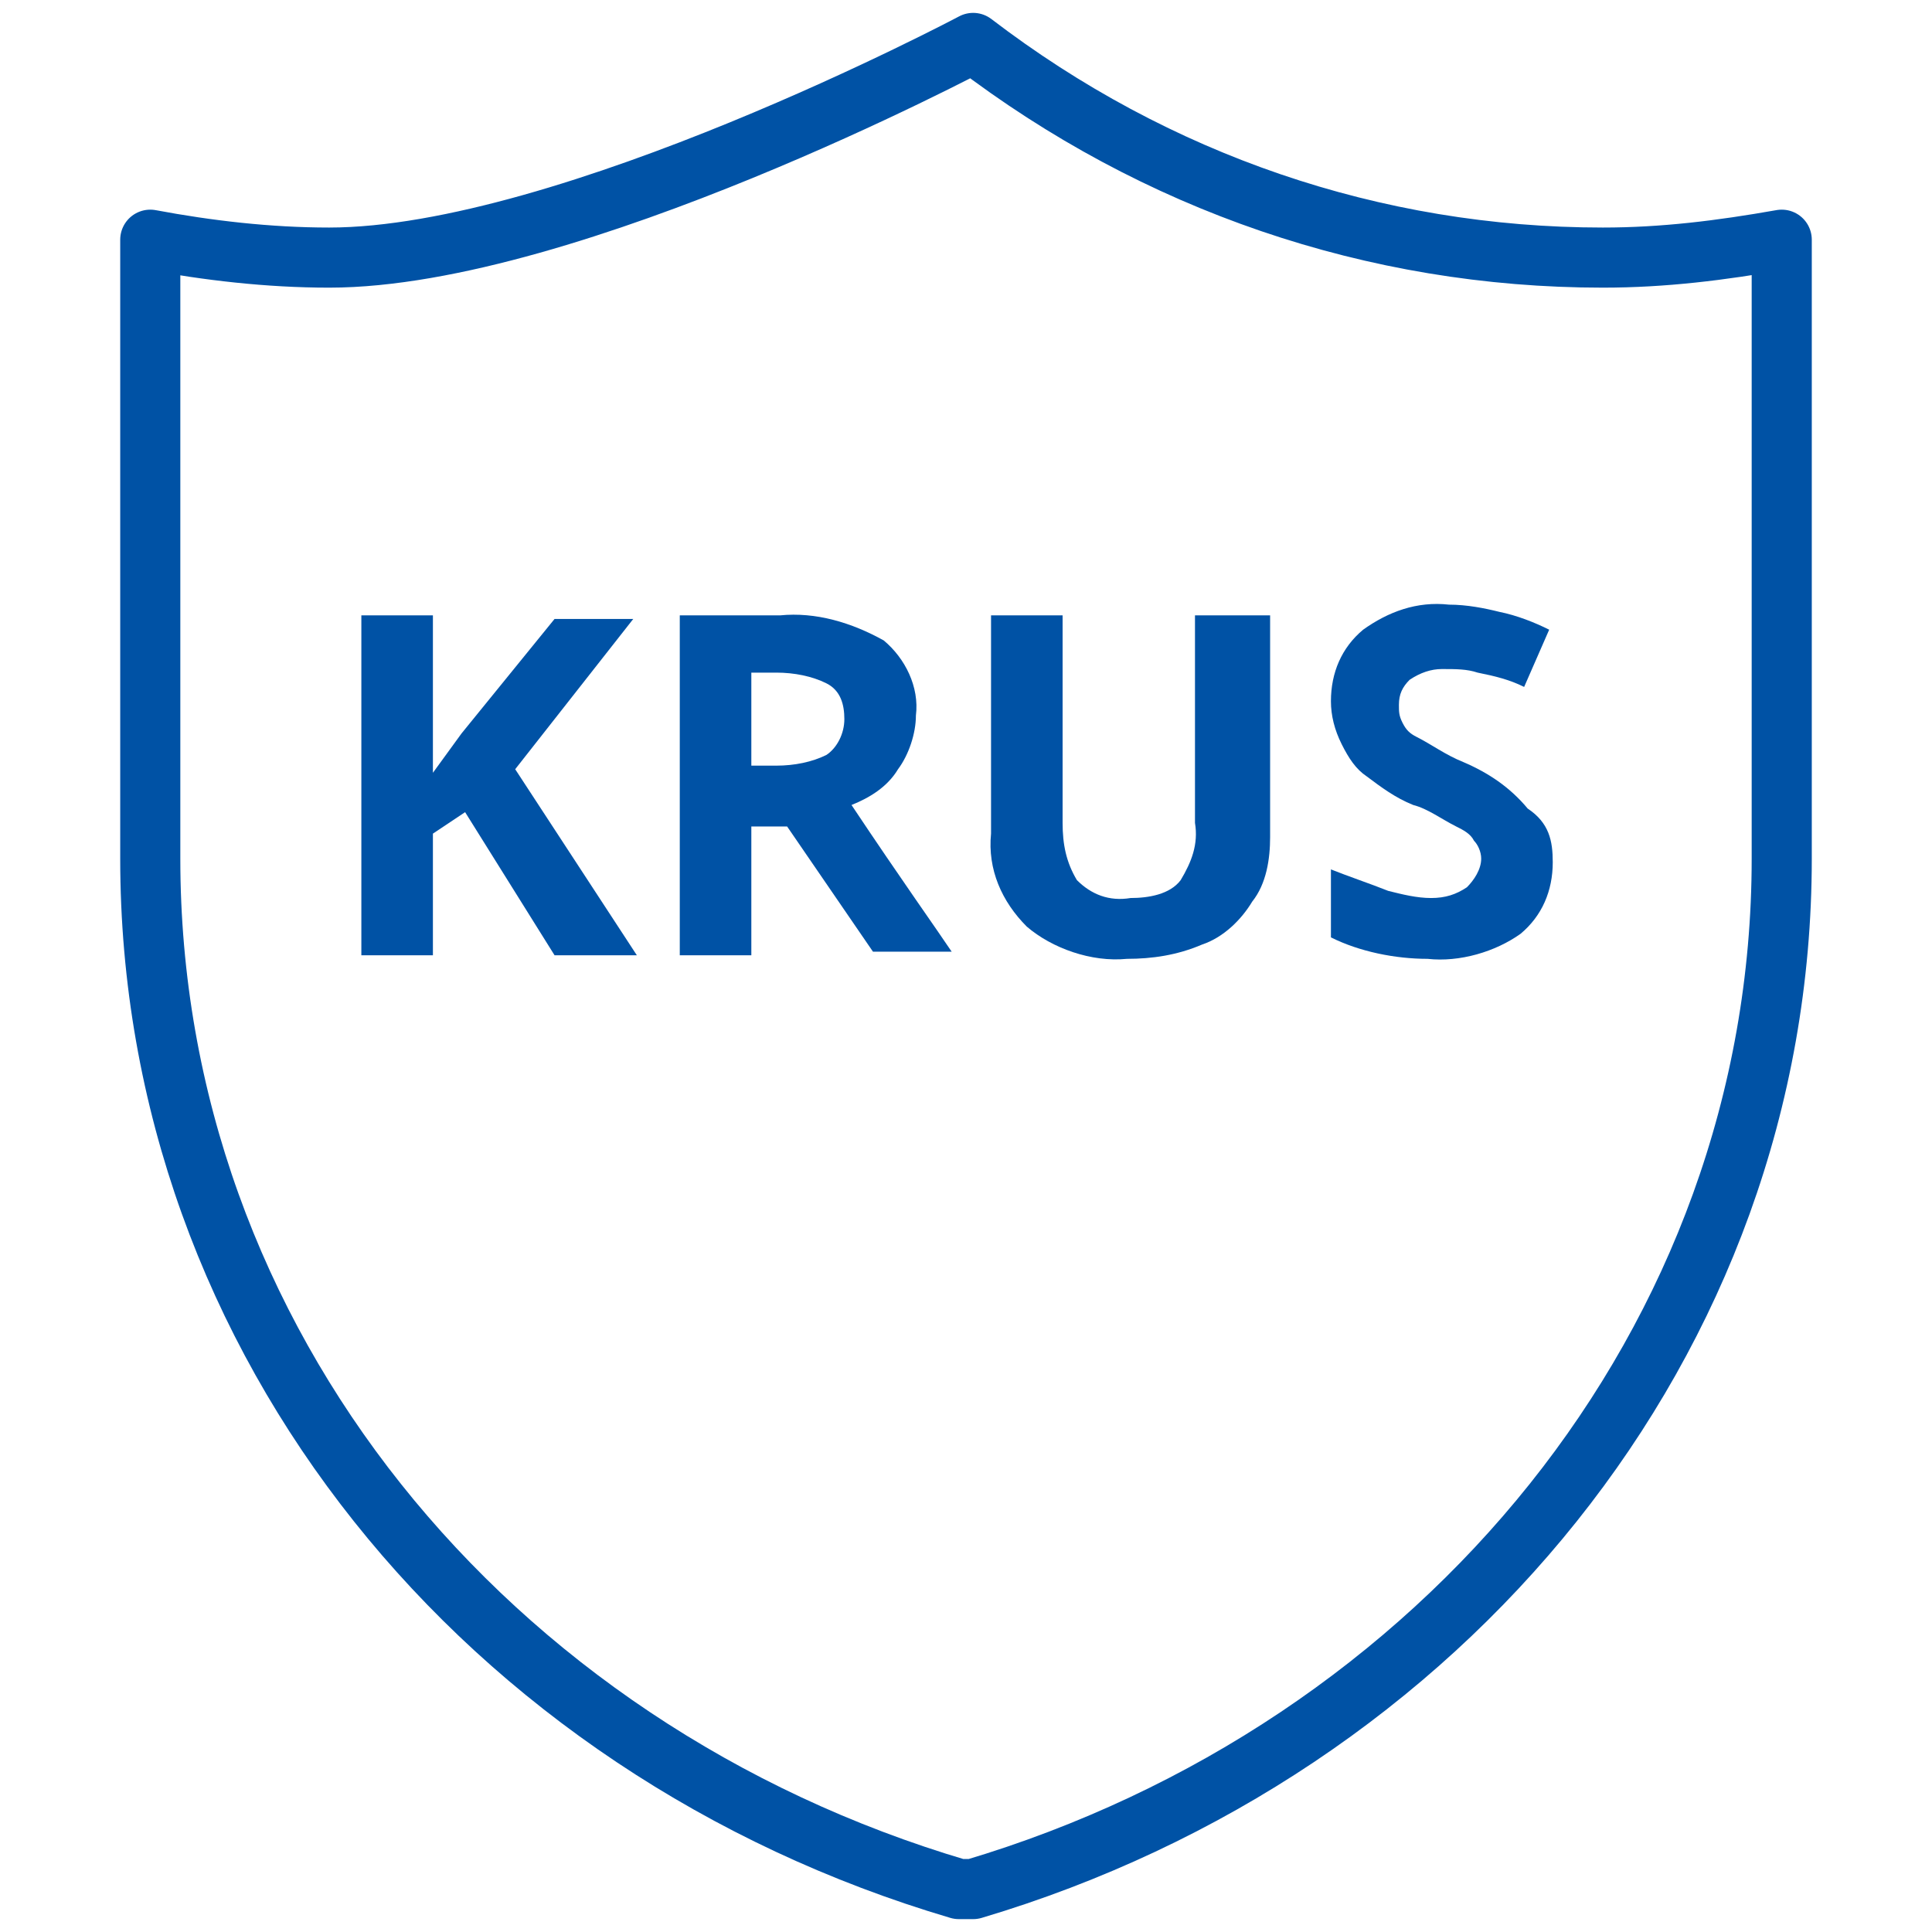 <?xml version="1.0" encoding="utf-8"?>
<!-- Generator: Adobe Illustrator 26.0.1, SVG Export Plug-In . SVG Version: 6.00 Build 0)  -->
<svg version="1.1" xmlns="http://www.w3.org/2000/svg" xmlns:xlink="http://www.w3.org/1999/xlink" x="0px" y="0px"
	 viewBox="0 0 54 54" style="enable-background:new 0 0 54 54;" xml:space="preserve">
<style type="text/css">
	.st0{clip-path:url(#SVGID_00000042709068254643984240000013957531525390684860_);}
	.st1{fill:none;stroke:#0052A5;stroke-width:1.68;stroke-linecap:round;stroke-linejoin:round;}
	.st2{fill:#0052A5;}
</style>
<g id="Group_738">
	<g>
		<defs>
			<rect id="SVGID_1_" x="3" width="48" height="54"/>
		</defs>
		<clipPath id="SVGID_00000178164607924318848730000006945845813059511993_">
			<use xlink:href="#SVGID_1_"  style="overflow:visible;"/>
		</clipPath>
		<g id="Group_737" style="clip-path:url(#SVGID_00000178164607924318848730000006945845813059511993_);">
			<path id="Path_1846" class="st1" d="M27.2,52.8C40.3,48.9,49.8,37.5,49.8,24V6.7c-1.7,0.3-3.3,0.5-5,0.5c-6.4,0-12.5-2.1-17.6-6
				c0,0-11.3,6-18,6c-1.7,0-3.4-0.2-5-0.5V24c0,13.5,9.4,24.9,22.6,28.8H27.2z"/>
			<path id="Path_1847" class="st2" d="M17.8,26.7h-2.3l-2.5-4l-0.9,0.6v3.4h-2v-9.5h2v4.4l0.8-1.1l2.6-3.2h2.2l-3.3,4.2L17.8,26.7z
				"/>
			<path id="Path_1848" class="st2" d="M21,23.1v3.6h-2v-9.5h2.8c1-0.1,2,0.2,2.9,0.7c0.6,0.5,1,1.3,0.9,2.1c0,0.5-0.2,1.1-0.5,1.5
				c-0.3,0.5-0.8,0.8-1.3,1c1.4,2.1,2.4,3.5,2.8,4.1h-2.2L22,23.1L21,23.1z M21,21.4h0.7c0.5,0,1-0.1,1.4-0.3c0.3-0.2,0.5-0.6,0.5-1
				c0-0.4-0.1-0.8-0.5-1c-0.4-0.2-0.9-0.3-1.4-0.3H21L21,21.4z"/>
			<path id="Path_1849" class="st2" d="M35.5,17.2v6.2c0,0.6-0.1,1.3-0.5,1.8c-0.3,0.5-0.8,1-1.4,1.2c-0.7,0.3-1.4,0.4-2.1,0.4
				c-1,0.1-2.1-0.3-2.8-0.9c-0.7-0.7-1.1-1.6-1-2.6v-6.1h2v5.8c0,0.6,0.1,1.1,0.4,1.6c0.4,0.4,0.9,0.6,1.5,0.5
				c0.5,0,1.1-0.1,1.4-0.5c0.3-0.5,0.5-1,0.4-1.6v-5.8H35.5z"/>
			<path id="Path_1850" class="st2" d="M43.4,24.1c0,0.8-0.3,1.5-0.9,2c-0.7,0.5-1.7,0.8-2.6,0.7c-0.9,0-1.9-0.2-2.7-0.6v-1.9
				c0.5,0.2,1.1,0.4,1.6,0.6c0.4,0.1,0.8,0.2,1.2,0.2c0.4,0,0.7-0.1,1-0.3c0.2-0.2,0.4-0.5,0.4-0.8c0-0.2-0.1-0.4-0.2-0.5
				c-0.1-0.2-0.3-0.3-0.5-0.4c-0.4-0.2-0.8-0.5-1.2-0.6c-0.5-0.2-0.9-0.5-1.3-0.8c-0.3-0.2-0.5-0.5-0.7-0.9
				c-0.2-0.4-0.3-0.8-0.3-1.2c0-0.8,0.3-1.5,0.9-2c0.7-0.5,1.5-0.8,2.4-0.7c0.5,0,1,0.1,1.4,0.2c0.5,0.1,1,0.3,1.4,0.5l-0.7,1.6
				c-0.4-0.2-0.8-0.3-1.3-0.4c-0.3-0.1-0.6-0.1-1-0.1c-0.3,0-0.6,0.1-0.9,0.3c-0.2,0.2-0.3,0.4-0.3,0.7c0,0.2,0,0.3,0.1,0.5
				c0.1,0.2,0.2,0.3,0.4,0.4c0.4,0.2,0.8,0.5,1.3,0.7c0.7,0.3,1.3,0.7,1.8,1.3C43.3,23,43.4,23.5,43.4,24.1"/>
		</g>
	</g>
</g>
<g id="Warstwa_1">
</g>
</svg>
